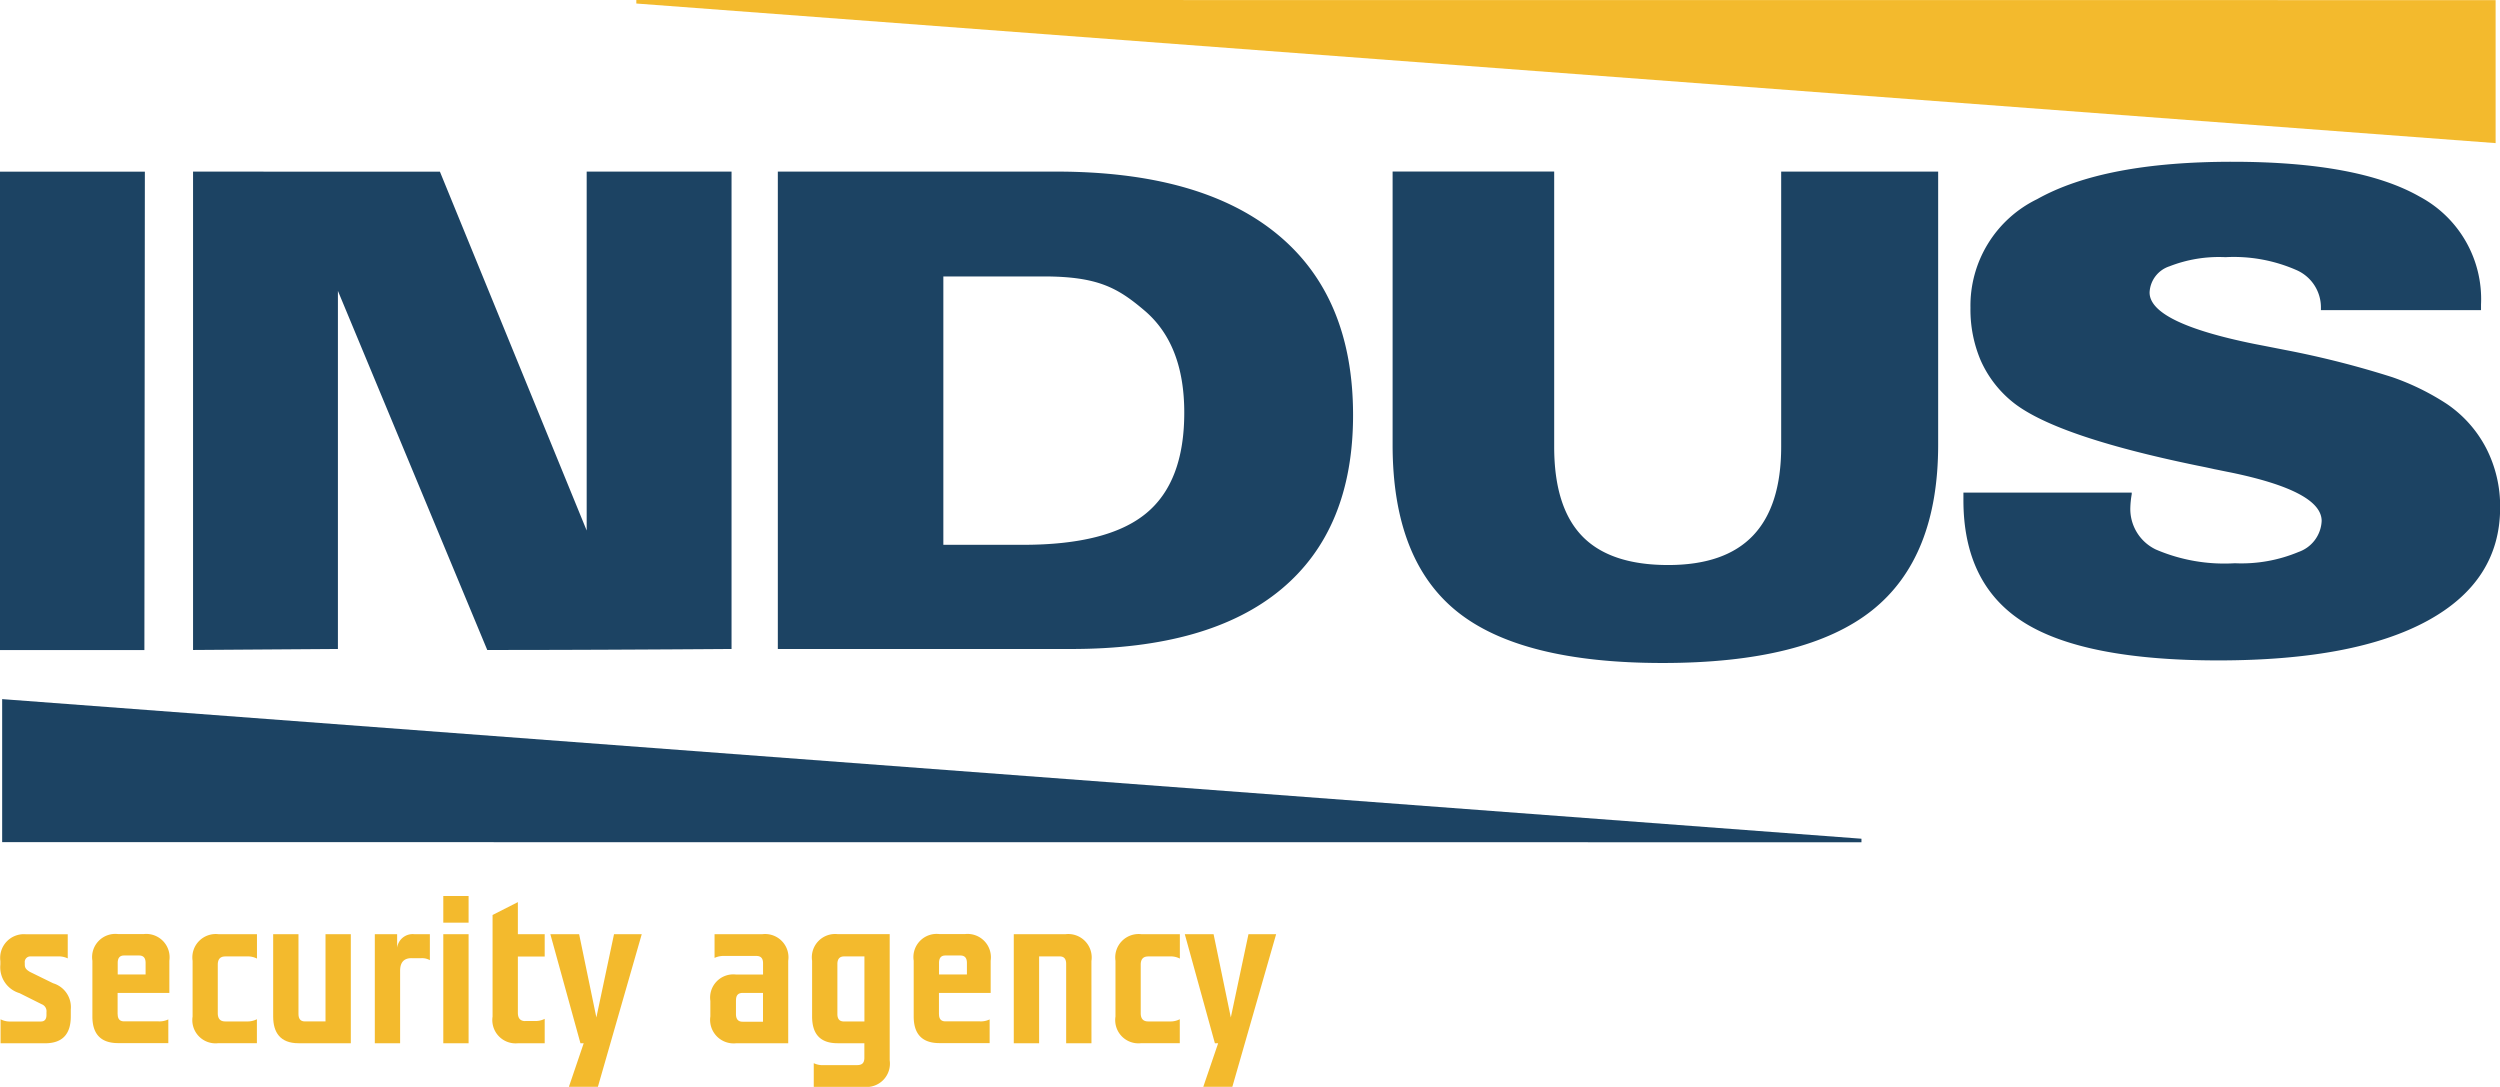 <svg xmlns="http://www.w3.org/2000/svg" xmlns:xlink="http://www.w3.org/1999/xlink" width="179.255" height="77.929" viewBox="0 0 179.255 77.929">
  <defs>
    <clipPath id="clip-path">
      <rect id="Rectangle_1" data-name="Rectangle 1" width="179.255" height="77.929"/>
    </clipPath>
  </defs>
  <g id="logo" transform="translate(-78.32 -90.5)">
    <g id="Group_7" data-name="Group 7" transform="translate(78.32 90.5)">
      <g id="Group_1" data-name="Group 1" clip-path="url(#clip-path)">
        <path id="Path_1" data-name="Path 1" d="M231.169,144.92v.1a6.833,6.833,0,0,0-.1.96,3.219,3.219,0,0,0,1.826,3.009,12.438,12.438,0,0,0,5.666.987,10.621,10.621,0,0,0,4.57-.809,2.468,2.468,0,0,0,1.656-2.223c0-1.429-2.181-2.582-6.539-3.481-.518-.1-.9-.185-1.149-.231-.28-.064-.688-.151-1.221-.257q-10.4-2.143-13.362-4.653a8.009,8.009,0,0,1-2.181-2.9,9.312,9.312,0,0,1-.729-3.753,8.494,8.494,0,0,1,4.781-7.8q4.78-2.682,13.982-2.68,9.083,0,13.464,2.51a8.324,8.324,0,0,1,4.381,7.73v.4H244.735v-.159a2.918,2.918,0,0,0-1.743-2.71,11.164,11.164,0,0,0-5.1-.93,9.742,9.742,0,0,0-4.025.658,2.065,2.065,0,0,0-1.417,1.875q0,2.166,7.518,3.689c.96.185,1.716.336,2.26.442a66.742,66.742,0,0,1,7.62,1.939,17.757,17.757,0,0,1,3.908,1.916,8.657,8.657,0,0,1,2.835,3.19,9.122,9.122,0,0,1,.994,4.233q0,5.279-5.2,8.123T237.4,156.943q-9.656,0-13.982-2.737t-4.317-8.781v-.514h12.065Zm-53-23.031h11.589v19.735q0,4.32,2,6.4c1.334,1.387,3.4,2.079,6.172,2.079q4.077,0,6.089-2.117t2.015-6.358V121.893h11.256v19.591q0,8.108-4.747,11.876t-15.01,3.768q-10.189,0-14.775-3.719t-4.585-11.925V121.889Zm-44.077,34.234v-34.23h19.954q10.37,0,15.83,4.468t5.462,12.984q0,8.21-5.156,12.5-5.142,4.275-15.032,4.279H134.091Zm19.054-26.712H145.96v19.243h5.719q6.078,0,8.811-2.249,2.75-2.257,2.744-7.238,0-4.91-2.873-7.329c-1.913-1.622-3.345-2.427-7.216-2.427M88.673,156.2H78.32v-34.3H88.707Zm21.19-34.3,10.523,25.729V121.893h10.387v34.23c-5.855.042-11.634.072-17.516.072l-10.708-25.748v25.676l-10.387.072v-34.3Z" transform="translate(-78.32 -109.59)" fill="#1c4363"/>
      </g>
      <g id="Group_2" data-name="Group 2" clip-path="url(#clip-path)">
        <path id="Path_2" data-name="Path 2" d="M83.239,267.71v1.735a1.517,1.517,0,0,0-.718-.14H80.582a.4.4,0,0,0-.423.454v.125c0,.234.079.359.374.533l1.659.813a1.787,1.787,0,0,1,1.266,1.879v.5c0,1.281-.612,1.924-1.845,1.924h-3.19v-1.72a1.432,1.432,0,0,0,.718.159h2.173c.265,0,.4-.159.4-.469v-.2a.535.535,0,0,0-.329-.563l-1.6-.8a1.934,1.934,0,0,1-1.376-2.049v-.249a1.7,1.7,0,0,1,1.845-1.924h2.975Z" transform="translate(-78.382 -200.728)" fill="#f3ba2d"/>
      </g>
      <g id="Group_3" data-name="Group 3" clip-path="url(#clip-path)">
        <path id="Path_3" data-name="Path 3" d="M99.658,270.6v-.828c0-.359-.155-.533-.469-.533H98.112c-.3,0-.454.17-.454.533v.828Zm-2,2.861c0,.329.155.5.454.5h2.457a1.436,1.436,0,0,0,.718-.14v1.7h-3.6c-1.376,0-1.845-.8-1.845-1.909v-4a1.663,1.663,0,0,1,1.845-1.909h1.829a1.675,1.675,0,0,1,1.845,1.909v2.313H97.651v1.531Z" transform="translate(-89.218 -200.728)" fill="#f3ba2d"/>
      </g>
      <g id="Group_4" data-name="Group 4" clip-path="url(#clip-path)">
        <path id="Path_4" data-name="Path 4" d="M117.19,269.3c-.359,0-.533.2-.533.593v3.474c0,.389.17.593.533.593h1.55a1.457,1.457,0,0,0,.722-.159v1.72h-2.782a1.665,1.665,0,0,1-1.829-1.909v-4a1.677,1.677,0,0,1,1.845-1.909h2.771v1.75a1.438,1.438,0,0,0-.722-.155H117.19Z" transform="translate(-101.042 -200.721)" fill="#f3ba2d"/>
      </g>
      <g id="Group_5" data-name="Group 5" clip-path="url(#clip-path)">
        <path id="Path_5" data-name="Path 5" d="M130.14,267.71h1.814v5.723c0,.359.159.533.454.533h1.485V267.71h1.814v7.82h-3.753c-1.312,0-1.814-.782-1.814-1.909Z" transform="translate(-110.553 -200.728)" fill="#f3ba2d"/>
      </g>
      <g id="Group_6" data-name="Group 6" clip-path="url(#clip-path)">
        <path id="Path_6" data-name="Path 6" d="M152.047,269.43c-.612,0-.813.389-.813.907v5.193H149.42v-7.82h1.6v.971a1.126,1.126,0,0,1,1.221-.971h1.126v1.863a1.142,1.142,0,0,0-.643-.14h-.673Z" transform="translate(-122.545 -200.728)" fill="#f3ba2d"/>
      </g>
    </g>
    <path id="Path_7" data-name="Path 7" d="M164.224,271.027H162.41v-7.821h1.814Zm0-8.648H162.41V260.47h1.814Z" transform="translate(-52.305 -105.724)" fill="#f3ba2d"/>
    <g id="Group_9" data-name="Group 9" transform="translate(78.32 90.5)">
      <g id="Group_8" data-name="Group 8" clip-path="url(#clip-path)">
        <path id="Path_8" data-name="Path 8" d="M174.1,270.154h.673a1.433,1.433,0,0,0,.718-.155v1.75h-1.909a1.671,1.671,0,0,1-1.829-1.909v-7.288l1.814-.922v2.3h1.924v1.6h-1.924v4.037c0,.389.174.593.533.593" transform="translate(-136.435 -196.946)" fill="#f3ba2d"/>
      </g>
    </g>
    <path id="Path_9" data-name="Path 9" d="M187.286,267.71l-1.266,5.972-1.236-5.972H182.72l2.158,7.82h.234l-1.062,3.126h2.079l3.145-10.946Z" transform="translate(-64.939 -110.228)" fill="#f3ba2d"/>
    <g id="Group_15" data-name="Group 15" transform="translate(78.32 90.5)">
      <g id="Group_10" data-name="Group 10" clip-path="url(#clip-path)">
        <path id="Path_10" data-name="Path 10" d="M214.913,272.444v.987c0,.359.155.548.469.548h1.47v-2.064H215.4c-.329,0-.484.166-.484.529m1.939-1.848v-.813c0-.344-.155-.518-.469-.518H214.1a1.533,1.533,0,0,0-.722.14v-1.7H216.8a1.673,1.673,0,0,1,1.86,1.909v5.912h-3.738a1.687,1.687,0,0,1-1.845-1.924v-1.111a1.665,1.665,0,0,1,1.845-1.894h1.928Z" transform="translate(-162.143 -200.721)" fill="#f3ba2d"/>
      </g>
      <g id="Group_11" data-name="Group 11" clip-path="url(#clip-path)">
        <path id="Path_11" data-name="Path 11" d="M236.123,269.305h-1.455c-.329,0-.484.189-.484.548v3.583c0,.359.155.533.469.533h1.47Zm0,6.225H234.2c-1.331,0-1.829-.752-1.829-1.924v-3.988a1.67,1.67,0,0,1,1.845-1.909h3.719v9.041a1.678,1.678,0,0,1-1.845,1.909h-3.6v-1.7a1.436,1.436,0,0,0,.718.14h2.378c.359,0,.533-.14.533-.533V275.53Z" transform="translate(-174.142 -200.728)" fill="#f3ba2d"/>
      </g>
      <g id="Group_12" data-name="Group 12" clip-path="url(#clip-path)">
        <path id="Path_12" data-name="Path 12" d="M255.458,270.6v-.828c0-.359-.155-.533-.469-.533h-1.077c-.3,0-.454.17-.454.533v.828Zm-2,2.861c0,.329.155.5.454.5h2.457a1.436,1.436,0,0,0,.718-.14v1.7h-3.6c-1.376,0-1.845-.8-1.845-1.909v-4a1.663,1.663,0,0,1,1.845-1.909h1.829a1.675,1.675,0,0,1,1.845,1.909v2.313h-3.708v1.531Z" transform="translate(-186.128 -200.728)" fill="#f3ba2d"/>
      </g>
      <g id="Group_13" data-name="Group 13" clip-path="url(#clip-path)">
        <path id="Path_13" data-name="Path 13" d="M276.2,275.53h-1.814v-5.692c0-.359-.159-.533-.454-.533h-1.485v6.225H270.63v-7.82h3.723a1.68,1.68,0,0,1,1.845,1.924Z" transform="translate(-197.94 -200.728)" fill="#f3ba2d"/>
      </g>
      <g id="Group_14" data-name="Group 14" clip-path="url(#clip-path)">
        <path id="Path_14" data-name="Path 14" d="M292.264,269.3c-.359,0-.533.2-.533.593v3.474c0,.389.17.593.533.593h1.55a1.433,1.433,0,0,0,.718-.159v1.72h-2.782a1.665,1.665,0,0,1-1.829-1.909v-4a1.677,1.677,0,0,1,1.845-1.909h2.771v1.75a1.433,1.433,0,0,0-.718-.155h-1.553Z" transform="translate(-209.939 -200.721)" fill="#f3ba2d"/>
      </g>
    </g>
    <path id="Path_15" data-name="Path 15" d="M307.636,267.71l-1.266,5.972-1.236-5.972H303.07l2.158,7.82h.234l-1.066,3.126h2.083l3.141-10.946Z" transform="translate(-139.798 -110.228)" fill="#f3ba2d"/>
    <path id="Path_16" data-name="Path 16" d="M78.73,233.375l133.315.008v-.253L78.73,223.12Z" transform="translate(-0.255 -82.492)" fill="#1c4363"/>
    <path id="Path_17" data-name="Path 17" d="M199.03,90.5v.253l133.315,10.009V90.508Z" transform="translate(-75.084)" fill="#f3ba2d"/>
  </g>
</svg>
